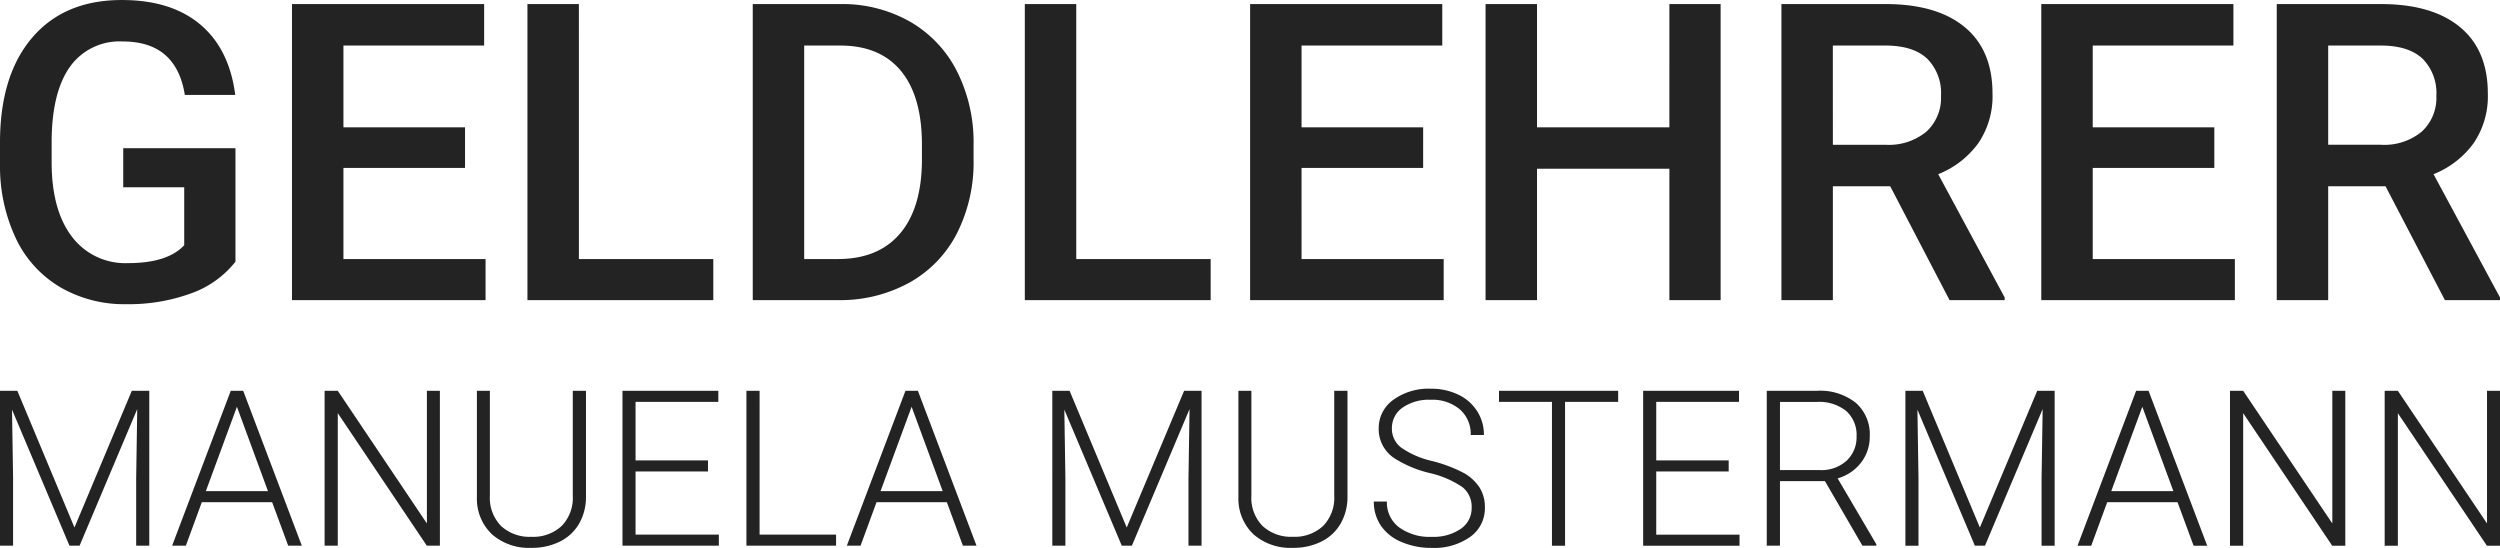 <svg xmlns="http://www.w3.org/2000/svg" width="360.205" height="78.931" viewBox="0 0 360.205 78.931"><g transform="translate(-12 -381.758)"><path d="M37.031-5.537a14.173,14.173,0,0,1-6.416,4.57A26.177,26.177,0,0,1,21.3.586a18.358,18.358,0,0,1-9.492-2.432A16.2,16.2,0,0,1,5.435-8.8,24.343,24.343,0,0,1,3.105-19.365v-3.34q0-9.668,4.629-15.1t12.92-5.435q7.119,0,11.309,3.53T37-29.561H29.736q-1.23-7.705-8.936-7.705a8.759,8.759,0,0,0-7.573,3.586q-2.593,3.586-2.681,10.523v3.278q0,6.908,2.915,10.727a9.615,9.615,0,0,0,8.1,3.82q5.684,0,8.086-2.578v-8.35H20.859v-5.625H37.031ZM70.107-19.043H52.588V-5.918H73.066V0H45.176V-42.656H72.861v5.977H52.588V-24.9h17.52ZM86.514-5.918h19.365V0H79.1V-42.656h7.412ZM111.563,0V-42.656h12.6a19.759,19.759,0,0,1,10.034,2.52,17.179,17.179,0,0,1,6.782,7.148,22.691,22.691,0,0,1,2.4,10.605v2.139A22.6,22.6,0,0,1,140.962-9.58a16.973,16.973,0,0,1-6.885,7.09A20.675,20.675,0,0,1,123.838,0Zm7.412-36.68V-5.918h4.834q5.83,0,8.95-3.647t3.179-10.474v-2.373q0-6.943-3.018-10.605t-8.76-3.662Zm39.2,30.762h19.365V0H150.762V-42.656h7.412Zm49.98-13.125h-17.52V-5.918h20.479V0H183.223V-42.656h27.686v5.977H190.635V-24.9h17.52ZM251.016,0h-7.383V-18.926H224.561V0h-7.412V-42.656h7.412V-24.9h19.072V-42.656h7.383Zm24.434-16.406h-8.262V0h-7.412V-42.656h15q7.383,0,11.4,3.313t4.014,9.588a12.008,12.008,0,0,1-2.065,7.169,13.143,13.143,0,0,1-5.757,4.442L291.943-.38V0H284Zm-8.262-5.977H274.8a8.472,8.472,0,0,0,5.859-1.89,6.59,6.59,0,0,0,2.109-5.171,7.015,7.015,0,0,0-1.948-5.3q-1.948-1.875-5.815-1.934h-7.822Zm54.961,3.34h-17.52V-5.918h20.479V0H297.217V-42.656H324.9v5.977H304.629V-24.9h17.52Zm24.668,2.637h-8.262V0h-7.412V-42.656h15q7.383,0,11.4,3.313t4.014,9.588a12.008,12.008,0,0,1-2.065,7.169,13.143,13.143,0,0,1-5.757,4.442L363.311-.38V0h-7.939Zm-8.262-5.977h7.617a8.472,8.472,0,0,0,5.859-1.89,6.59,6.59,0,0,0,2.109-5.171,7.015,7.015,0,0,0-1.948-5.3q-1.948-1.875-5.815-1.934h-7.822Z" transform="translate(8.895 425)" fill="#232323"/><path d="M7.889-42.936l8.231,19.7,8.262-19.7H26.9v22.318H25.011v-9.718l.153-9.964L16.856-20.617H15.4L7.123-40.222,7.276-30.4v9.78H5.391V-42.936ZM44.6-26.887H34.469l-2.3,6.269H30.192l8.446-22.318h1.793l8.446,22.318H46.916Zm-9.55-1.594H44L39.527-40.636Zm33.723,7.864H66.889l-12.83-19.1v19.1h-1.9V-42.936h1.9L66.9-23.821V-42.936h1.87ZM89.82-42.936V-27.7a7.716,7.716,0,0,1-1,3.924,6.529,6.529,0,0,1-2.767,2.568,9.017,9.017,0,0,1-4.1.9,8.091,8.091,0,0,1-5.649-1.924,7.052,7.052,0,0,1-2.2-5.327V-42.936h1.87v15.1a5.8,5.8,0,0,0,1.609,4.376A6.02,6.02,0,0,0,81.957-21.9a5.975,5.975,0,0,0,4.361-1.564,5.8,5.8,0,0,0,1.6-4.353V-42.936ZM107.4-31.317H96.963v9.105h12v1.594H95.078V-42.936h13.811v1.594H96.963v8.431H107.4Zm7.434,9.105h11.021v1.594H112.936V-42.936h1.9Zm26.978-4.675H131.682l-2.3,6.269h-1.977l8.446-22.318h1.793l8.446,22.318h-1.962Zm-9.55-1.594h8.952l-4.476-12.156ZM159.5-42.936l8.231,19.7L176-42.936h2.514v22.318h-1.885v-9.718l.153-9.964-8.308,19.682h-1.456l-8.277-19.605.153,9.826v9.78h-1.885V-42.936Zm40.038,0V-27.7a7.716,7.716,0,0,1-1,3.924,6.529,6.529,0,0,1-2.767,2.568,9.017,9.017,0,0,1-4.1.9,8.091,8.091,0,0,1-5.649-1.924,7.052,7.052,0,0,1-2.2-5.327V-42.936h1.87v15.1a5.8,5.8,0,0,0,1.609,4.376,6.02,6.02,0,0,0,4.369,1.556,5.975,5.975,0,0,0,4.361-1.564,5.8,5.8,0,0,0,1.6-4.353V-42.936ZM217.43-26.1a3.613,3.613,0,0,0-1.3-2.935,13.758,13.758,0,0,0-4.767-2.054,16.708,16.708,0,0,1-5.058-2.123,5.011,5.011,0,0,1-2.269-4.261,4.993,4.993,0,0,1,2.108-4.162,8.656,8.656,0,0,1,5.388-1.6,8.937,8.937,0,0,1,3.978.858,6.51,6.51,0,0,1,2.721,2.391,6.281,6.281,0,0,1,.966,3.418h-1.9a4.69,4.69,0,0,0-1.563-3.682,6.086,6.086,0,0,0-4.2-1.391,6.616,6.616,0,0,0-4.077,1.144,3.569,3.569,0,0,0-1.518,2.986,3.378,3.378,0,0,0,1.364,2.779,12.646,12.646,0,0,0,4.369,1.9,20.533,20.533,0,0,1,4.553,1.7,6.489,6.489,0,0,1,2.33,2.108,5.273,5.273,0,0,1,.782,2.9,5.045,5.045,0,0,1-2.108,4.231,8.977,8.977,0,0,1-5.557,1.594,10.892,10.892,0,0,1-4.33-.843,6.614,6.614,0,0,1-2.989-2.361,6.094,6.094,0,0,1-1.019-3.48h1.885a4.456,4.456,0,0,0,1.763,3.725,7.461,7.461,0,0,0,4.691,1.364,6.953,6.953,0,0,0,4.185-1.15A3.594,3.594,0,0,0,217.43-26.1Zm21.107-15.237h-7.649v20.724H229V-41.341H221.37v-1.594h17.168Zm15.926,10.025H244.025v9.105h12v1.594H242.14V-42.936h13.811v1.594H244.025v8.431h10.439Zm13.872,1.395h-6.484v9.3h-1.9V-42.936h7.25a8.277,8.277,0,0,1,5.58,1.73,6.044,6.044,0,0,1,2.008,4.838,6.041,6.041,0,0,1-1.257,3.782,6.427,6.427,0,0,1-3.372,2.266l5.58,9.5v.2h-2.008Zm-6.484-1.594h5.779a5.354,5.354,0,0,0,3.817-1.351,4.581,4.581,0,0,0,1.441-3.5,4.6,4.6,0,0,0-1.5-3.669,6.224,6.224,0,0,0-4.215-1.3h-5.319Zm20.571-11.42,8.231,19.7,8.262-19.7h2.514v22.318h-1.885v-9.718L299.7-40.3,291.39-20.617h-1.456l-8.277-19.605.153,9.826v9.78h-1.885V-42.936Zm36.712,16.049H309l-2.3,6.269h-1.977l8.446-22.318h1.793l8.446,22.318H321.45Zm-9.55-1.594h8.952l-4.476-12.156Zm33.723,7.864h-1.885l-12.83-19.1v19.1h-1.9V-42.936h1.9l12.845,19.115V-42.936h1.87Zm22.288,0H363.71l-12.83-19.1v19.1h-1.9V-42.936h1.9l12.845,19.115V-42.936h1.87Z" transform="translate(6.609 481)" fill="#232323"/></g></svg>